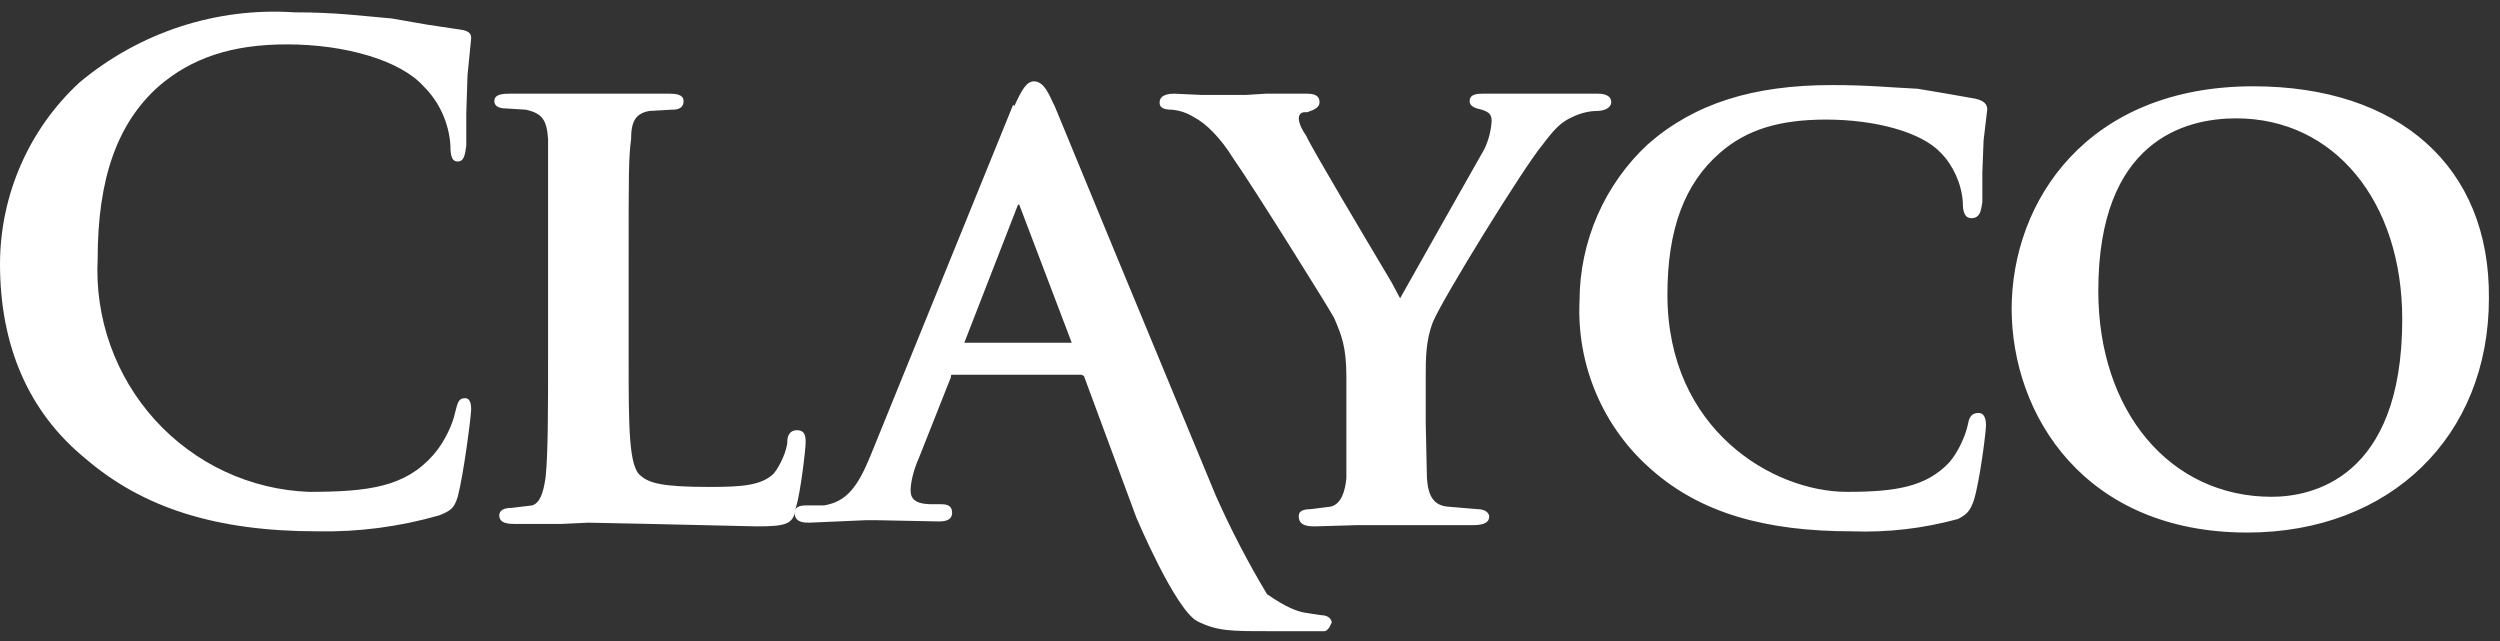 <svg width="156" height="40" viewBox="0 0 156 40" fill="none" xmlns="http://www.w3.org/2000/svg">
<rect x="0" y="0" width="156" height="40" fill="#333333" stroke="none"/>
<g clip-path="url(#clip0_1505_1812)">
<path d="M31.839 5.846C31.458 5.846 30.848 5.846 30.848 6.308C30.848 6.769 31.458 6.769 31.61 6.769L32.829 6.846C33.819 7.077 34.124 7.462 34.2 8.692V22.231C34.2 25.538 34.2 28.308 34.047 29.769C33.895 30.846 33.667 31.385 33.21 31.538L31.915 31.692C31.458 31.692 31.153 31.846 31.153 32.154C31.153 32.538 31.458 32.692 32.067 32.692H35.038L36.713 32.615L40.522 32.692L47.225 32.846C49.129 32.846 49.51 32.692 49.662 31.692C49.967 30.692 50.272 28 50.272 27.615C50.272 27.308 50.272 26.846 49.738 26.846C49.205 26.846 49.129 27.308 49.129 27.538C49.129 28.077 48.672 29.077 48.291 29.538C47.529 30.308 46.234 30.385 44.254 30.385C41.36 30.385 40.522 30.154 39.989 29.692C39.227 29.154 39.227 26.615 39.227 22.308V16.154C39.227 10.769 39.227 9.846 39.379 8.692C39.379 7.538 39.684 7.077 40.522 6.923L41.893 6.846C42.121 6.846 42.655 6.846 42.655 6.308C42.655 5.846 42.045 5.846 41.741 5.846H31.839ZM92.545 5.846C92.241 5.846 91.707 5.846 91.707 6.308C91.707 6.692 92.164 6.769 92.469 6.846C92.926 7 93.078 7.154 93.078 7.538C93.044 8.153 92.889 8.755 92.621 9.308L89.879 14.154L87.366 18.615L86.833 17.615C85.233 14.923 81.882 9.308 81.501 8.461C81.272 8.154 81.044 7.692 81.044 7.385C81.044 7.231 81.12 7 81.425 7H81.577C82.034 6.846 82.339 6.692 82.339 6.385C82.339 6.154 82.262 5.846 81.577 5.846H78.987L77.769 5.923H74.95L73.275 5.846C72.513 5.846 72.361 6.154 72.361 6.385C72.361 6.538 72.361 6.846 73.122 6.846C73.609 6.887 74.079 7.045 74.493 7.308C75.255 7.692 76.169 8.615 76.931 9.846C78.225 11.692 83.024 19.385 83.253 19.846C83.71 20.923 84.014 21.615 84.014 23.538V29.846C83.938 30.615 83.71 31.462 83.024 31.615L81.805 31.769C81.044 31.769 81.044 32.077 81.044 32.231C81.044 32.846 81.729 32.846 82.034 32.846L84.7 32.769H91.936C92.698 32.769 92.926 32.538 92.926 32.231C92.926 32.077 92.774 31.769 92.164 31.769L90.336 31.615C89.499 31.538 89.118 31 89.041 29.846L88.965 26.385V23.538C88.965 22.385 88.965 21.231 89.422 20.077C90.032 18.615 95.059 10.461 96.278 9C97.039 8 97.42 7.615 98.106 7.308C98.715 7 99.324 6.923 99.629 6.923C100.391 6.923 100.543 6.538 100.543 6.385C100.543 5.846 99.858 5.846 99.705 5.846H92.545ZM102.828 9C101.488 10.243 100.417 11.752 99.683 13.434C98.949 15.115 98.567 16.932 98.563 18.769C98.469 20.755 98.825 22.737 99.604 24.563C100.383 26.389 101.563 28.012 103.057 29.308C106.103 32 110.14 33.154 115.548 33.154C117.783 33.238 120.017 32.978 122.175 32.385C122.784 32.077 122.937 31.846 123.165 31.231C123.546 30 123.927 26.923 123.927 26.538C123.927 25.846 123.622 25.769 123.47 25.769C122.937 25.769 122.86 26.154 122.784 26.538C122.632 27.231 122.175 28.231 121.642 28.846C120.195 30.385 118.29 30.692 115.244 30.692C110.673 30.692 104.047 26.846 104.047 18.385C104.047 14.308 105.113 11.461 107.322 9.538C108.998 8.077 111.054 7.462 113.949 7.462C116.995 7.462 119.89 8.231 121.109 9.538C121.87 10.308 122.403 11.461 122.48 12.615C122.48 12.923 122.48 13.615 123.013 13.615C123.622 13.615 123.622 13 123.698 12.615V10.769L123.775 8.769L124.003 6.846C124.003 6.692 124.003 6.308 123.241 6.154L121.489 5.846L119.661 5.538C117.986 5.462 116.615 5.308 114.33 5.308C109.379 5.308 105.722 6.462 102.828 9ZM130.934 18.154C130.934 8.769 136.342 7.385 139.541 7.385C145.635 7.385 149.9 12.538 149.9 19.923C149.9 29.923 144.188 31 141.75 31C135.428 31 130.934 25.692 130.934 18.154ZM125.526 19.231C125.526 25.923 130.097 33.231 140.227 33.231C149.139 33.231 155.308 27.231 155.308 18.615C155.385 10.385 149.672 5.385 140.608 5.385C130.249 5.385 125.526 12.538 125.526 19.308V19.231Z" fill="white"/>
<path d="M63.601 12.769L66.876 21.385H60.173L63.525 12.769H63.601ZM63.22 6.538L54.308 28.462C53.547 30.308 52.861 31.308 51.414 31.538H50.272C49.815 31.538 49.586 31.692 49.586 32C49.586 32.615 50.195 32.615 50.5 32.615L54.004 32.462H54.766L58.574 32.538C58.802 32.538 59.412 32.538 59.412 32C59.412 31.462 58.955 31.462 58.65 31.462H58.117C56.974 31.462 56.822 31 56.822 30.615C56.822 30.154 56.974 29.385 57.355 28.538L59.336 23.538C59.336 23.385 59.336 23.385 59.488 23.385H67.486L67.638 23.462L70.913 32.308C70.913 32.308 73.351 38.077 74.722 38.769C75.94 39.385 76.855 39.385 79.063 39.385H82.643C82.796 39.385 82.872 39.231 82.948 39.154L83.1 38.846C83.1 38.769 83.024 38.385 82.415 38.385L81.425 38.231C80.968 38.154 80.282 37.923 79.063 37.077C77.872 35.094 76.804 33.039 75.864 30.923L69.618 15.846L65.81 6.615L65.658 6.308C65.277 5.462 64.972 5.077 64.515 5.077C64.058 5.077 63.753 5.615 63.296 6.615L63.22 6.538ZM4.951 5.154C3.396 6.59 2.153 8.337 1.301 10.283C0.449 12.23 0.006 14.333 0 16.462C0 21.538 1.752 25.692 5.332 28.615C8.912 31.692 13.482 33.154 19.804 33.154C22.378 33.205 24.945 32.868 27.421 32.154C28.183 31.846 28.335 31.692 28.563 31C28.944 29.538 29.401 25.923 29.401 25.538C29.401 24.923 29.173 24.846 29.02 24.846C28.64 24.846 28.563 25.077 28.411 25.692C28.259 26.462 27.726 27.615 27.04 28.385C25.288 30.385 23.003 30.692 19.271 30.692C17.456 30.623 15.674 30.191 14.026 29.421C12.379 28.65 10.899 27.557 9.673 26.205C8.447 24.852 7.499 23.267 6.885 21.542C6.27 19.817 6.001 17.985 6.094 16.154C6.094 11.154 7.312 7.692 9.902 5.385C11.959 3.615 14.472 2.769 17.9 2.769C21.556 2.769 24.983 3.769 26.431 5.385C27.42 6.365 28.016 7.68 28.106 9.077C28.106 9.692 28.183 10.077 28.563 10.077C28.944 10.077 29.02 9.692 29.096 9.077V7.077L29.173 4.692L29.401 2.385C29.401 2.154 29.325 1.923 28.716 1.846L26.659 1.538L24.45 1.154C22.622 1 21.023 0.769 18.357 0.769C13.497 0.446 8.7 2.015 4.951 5.154Z" fill="white"/>
</g>
<defs>
<clipPath id="clip0_1505_1812">
<rect width="155.385" height="40" fill="white"/>
</clipPath>
</defs>
</svg>
